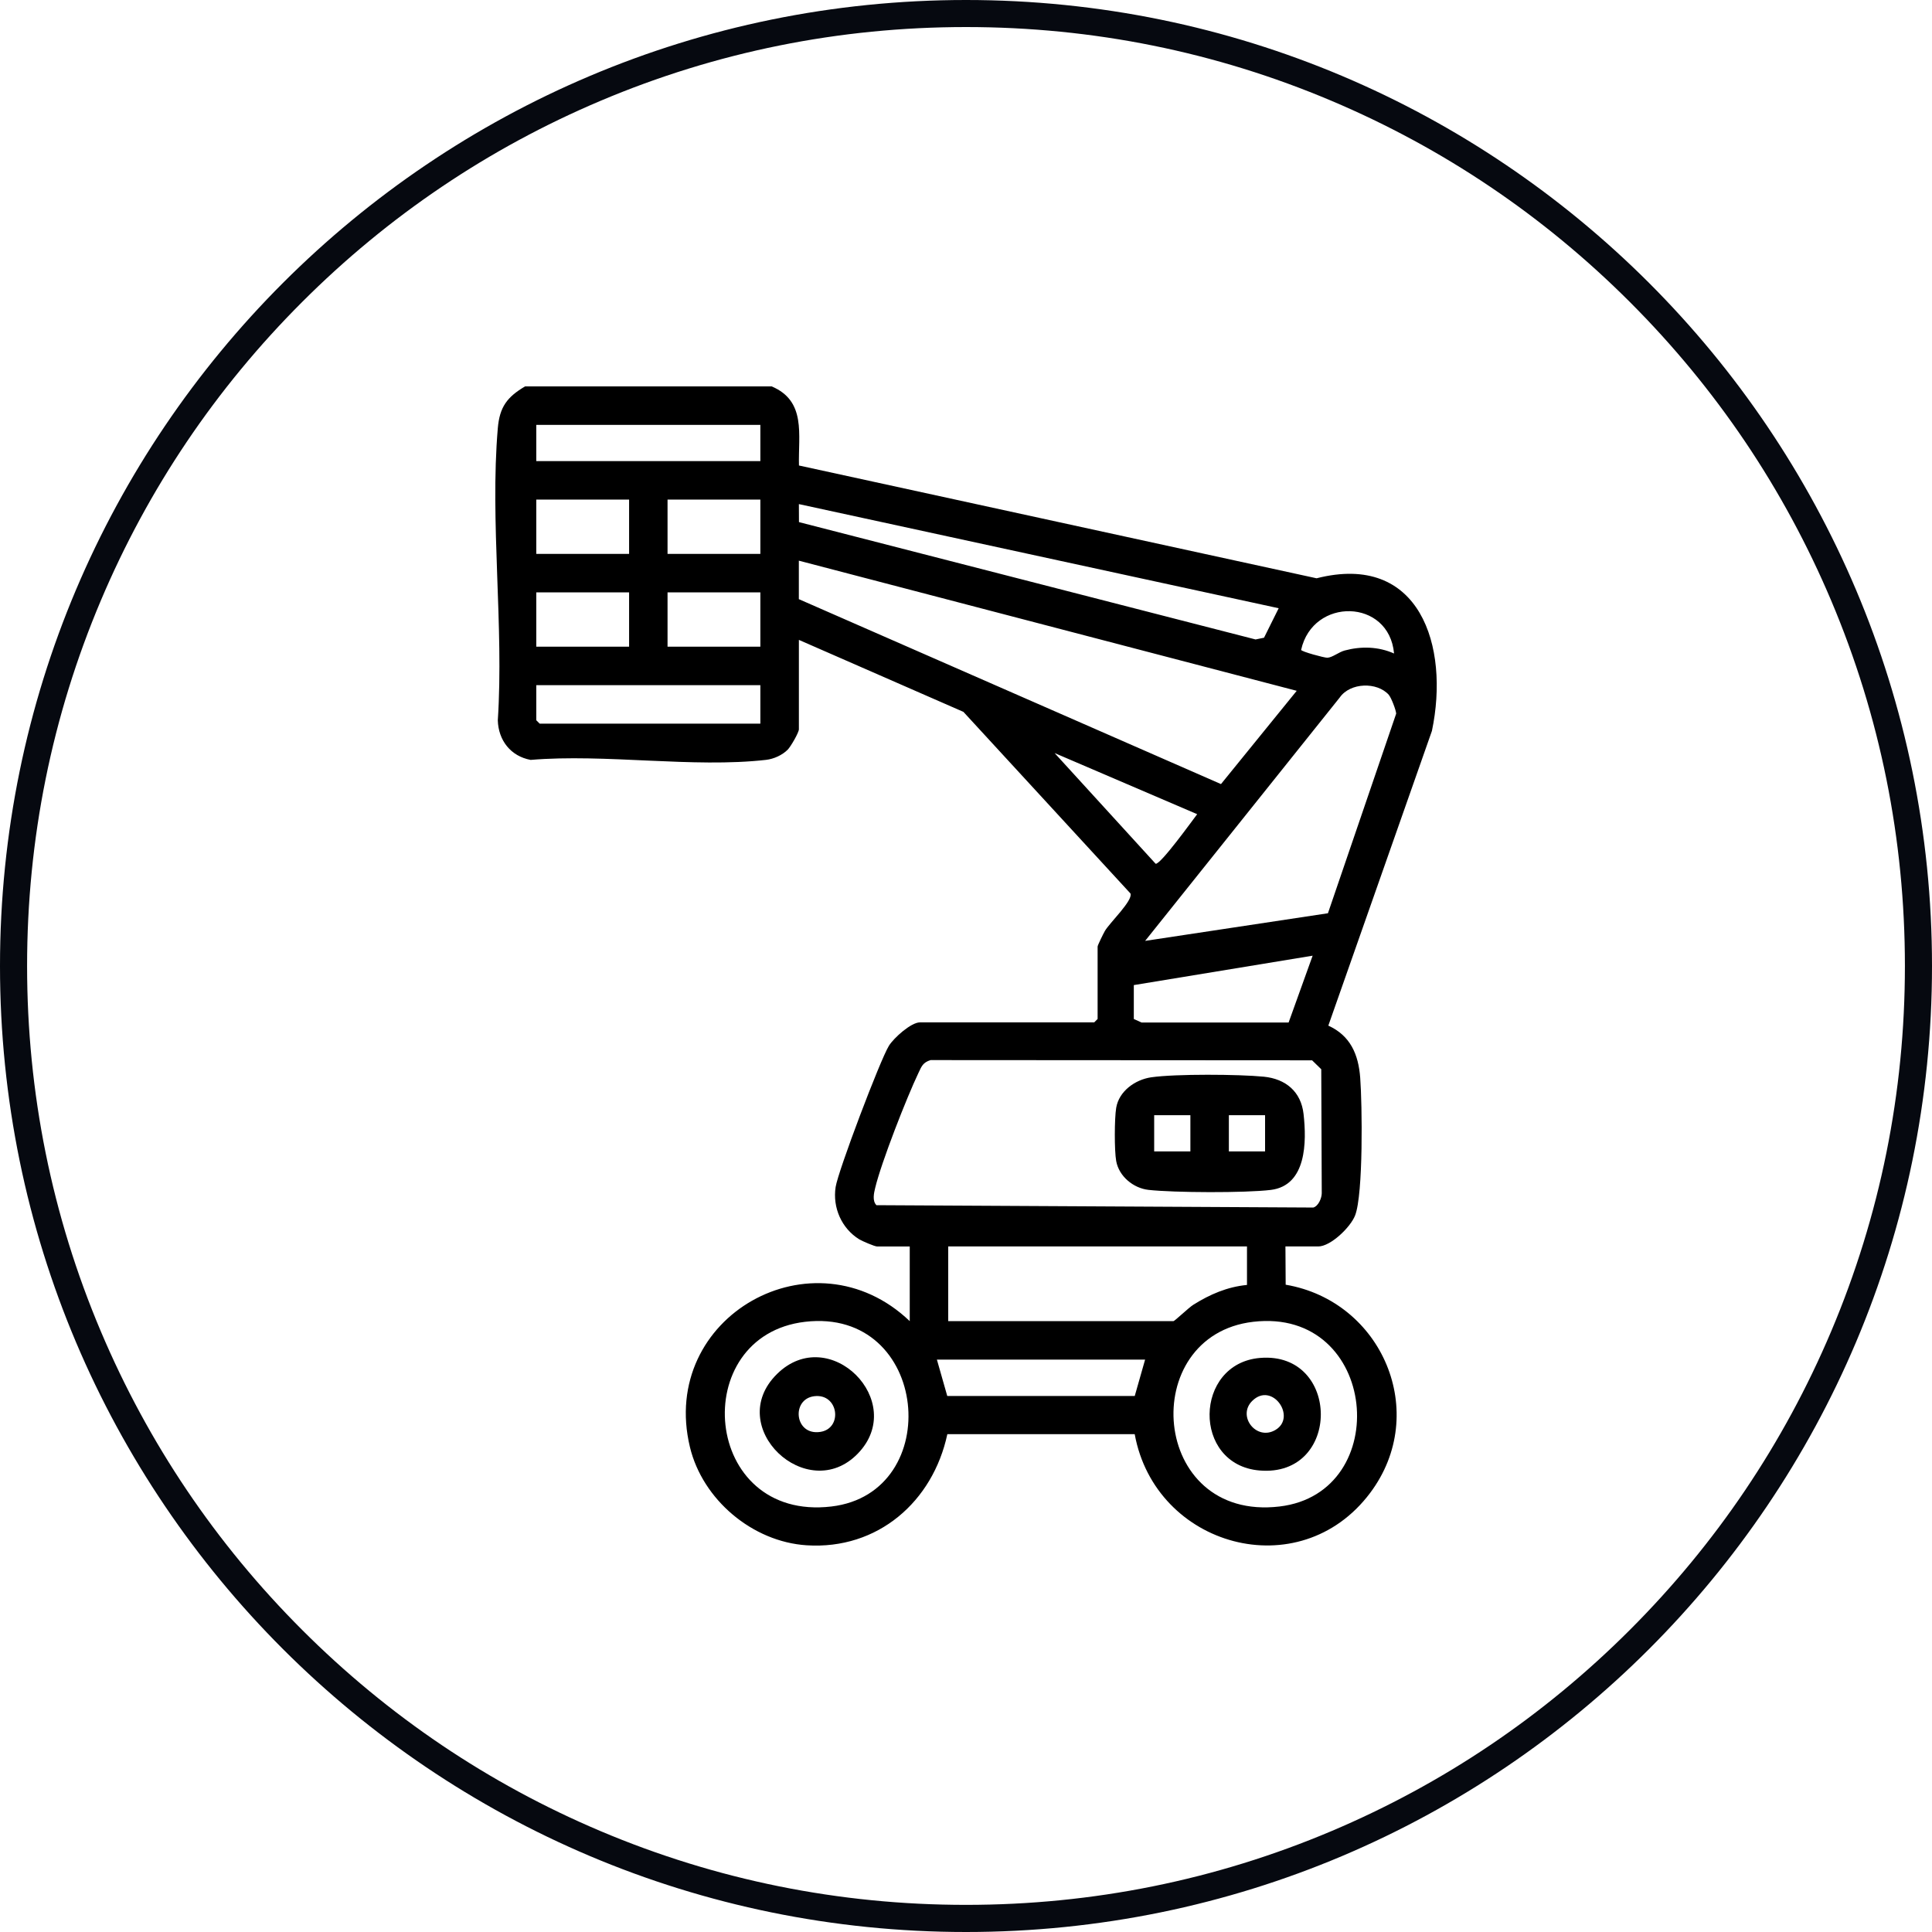 <svg xmlns="http://www.w3.org/2000/svg" id="Capa_2" data-name="Capa 2" viewBox="0 0 500 500"><defs><style>      .cls-1 {        fill: #060910;      }    </style></defs><g><path d="M199.71,100c8.98,3.8,6.86,12.44,7.06,20.47l133.96,29.19c26.73-6.79,34.46,17.54,29.85,39.5l-26.81,76.27c5.72,2.61,7.79,7.44,8.25,13.49.52,6.83.82,30.14-1.32,35.63-1.18,3.05-6.33,8.03-9.54,8.03h-8.49l.06,9.9c24.97,4.25,37.42,33.15,21.86,53.89-18.29,24.39-55.62,13.93-60.93-15.21h-48.49c-3.74,17.48-18.02,29.94-36.4,28.76-14.04-.9-26.95-11.81-30.22-25.43-8.12-33.81,32.05-56.31,56.89-32.58v-19.33h-8.49c-.59,0-3.86-1.4-4.59-1.85-4.57-2.83-6.92-8.22-6.1-13.53.63-4.13,11.53-32.92,13.8-36.57,1.26-2.02,5.71-6.04,8.02-6.04h45.1l.88-.88v-18.74c0-.34,1.5-3.37,1.86-4,1.23-2.16,7.3-7.86,6.65-9.73l-43.24-47.01-42.58-18.63v23.14c0,.83-2.11,4.49-2.91,5.29-1.43,1.42-3.59,2.39-5.58,2.62-18.85,2.15-41.66-1.62-60.93.01-5.15-.95-8.35-5.04-8.5-10.24,1.6-24.45-2.06-51.46,0-75.6.47-5.5,2.4-8.07,7.05-10.82h63.85ZM196.78,109.96h-57.99v9.37h57.99v-9.37ZM162.81,129.29h-24.02v14.06h24.02v-14.06ZM196.78,129.29h-24.02v14.06h24.02v-14.06ZM330.92,157.41l-124.17-26.95.02,4.66,118.17,30.37,2.19-.45,3.79-7.63ZM206.74,155.06l109.25,47.86,19.6-24.14-128.85-33.68v9.96ZM162.81,153.3h-24.02v14.06h24.02v-14.06ZM196.78,153.3h-24.02v14.06h24.02v-14.06ZM360.78,169.12c-1.28-14.27-21.02-14.6-24.05-.93.07.44,6,2.06,6.79,2.03,1.26-.04,3-1.48,4.48-1.87,4.27-1.14,8.71-1.03,12.77.77ZM196.78,177.32h-57.99v9.08l.88.88h57.11v-9.96ZM359.44,179.84c-3.04-3.42-10.01-3.23-12.72.68l-50.36,62.98,47.31-7.15,17.66-51.66c-.04-.93-1.29-4.16-1.9-4.84ZM309.83,210.71l-36.9-15.82,26.15,28.65c1.29.22,9.41-11.08,10.75-12.83ZM293.43,254.93v8.79l2.02.91h38.04s6.22-17.3,6.22-17.3l-46.28,7.61ZM226.8,311.9l113.09.61c1.31-.39,2.15-2.38,2.18-3.68l-.13-32.11-2.37-2.31-98.74-.06c-1.98.62-2.32,1.59-3.13,3.31-3.03,6.34-9.65,23.23-11.21,29.8-.32,1.34-.78,3.32.33,4.44ZM322.72,322.58h-77.32v19.33h58.28c.33,0,3.98-3.51,5.14-4.23,4.31-2.7,8.75-4.63,13.9-5.14v-9.96ZM208.37,342.08c-30.55,3.55-26.71,51.76,6.8,47.8,29.59-3.5,25.38-51.54-6.8-47.8ZM324.34,342.08c-30.16,3.5-26.76,51.77,6.8,47.8,29.72-3.51,25.58-51.56-6.8-47.8ZM296.36,351.87h-53.89l2.68,9.41h48.52l2.68-9.41Z"></path><path d="M297.97,278.8c6.26-.9,22.68-.79,29.13-.15,5.63.57,9.61,3.85,10.26,9.66.81,7.16.8,18.5-8.48,19.64-6.57.8-25,.73-31.65-.01-3.92-.44-7.64-3.5-8.36-7.46-.49-2.7-.46-11.04,0-13.78.72-4.31,4.91-7.3,9.09-7.9ZM308.07,288.61h-9.37v9.37h9.37v-9.37ZM327.4,288.61h-9.37v9.37h9.37v-9.37Z"></path><path d="M201.09,355.59c13.57-13.36,33.96,7.16,20.9,20.61s-34.78-6.94-20.9-20.61ZM210.71,361.34c-5.99.75-5.12,10.23,1.56,9.24,5.93-.88,4.77-10.04-1.56-9.24Z"></path><path d="M326.12,351.43c20.87-1.71,21.07,30.95-.17,29.13-17.49-1.5-17-27.72.17-29.13ZM324.05,362.58c-3.93,3.93,1.1,10.4,6.03,7.49,5.6-3.31-.86-12.65-6.03-7.49Z"></path></g><path class="cls-1" d="M250,7c32.81,0,64.63,6.42,94.58,19.09,28.94,12.24,54.92,29.76,77.24,52.08,22.32,22.32,39.84,48.31,52.08,77.24,12.67,29.95,19.09,61.78,19.09,94.58s-6.42,64.63-19.09,94.58c-12.24,28.94-29.76,54.92-52.08,77.24-22.32,22.32-48.31,39.84-77.24,52.08-29.95,12.67-61.78,19.09-94.58,19.09s-64.63-6.42-94.58-19.09c-28.94-12.24-54.92-29.76-77.24-52.08-22.32-22.32-39.84-48.31-52.08-77.24-12.67-29.95-19.09-61.78-19.09-94.58s6.42-64.63,19.09-94.58c12.24-28.94,29.76-54.92,52.08-77.24,22.32-22.32,48.31-39.84,77.24-52.08,29.95-12.67,61.78-19.09,94.58-19.09M250,0C111.93,0,0,111.93,0,250s111.93,250,250,250,250-111.93,250-250S388.07,0,250,0h0Z"></path></svg>